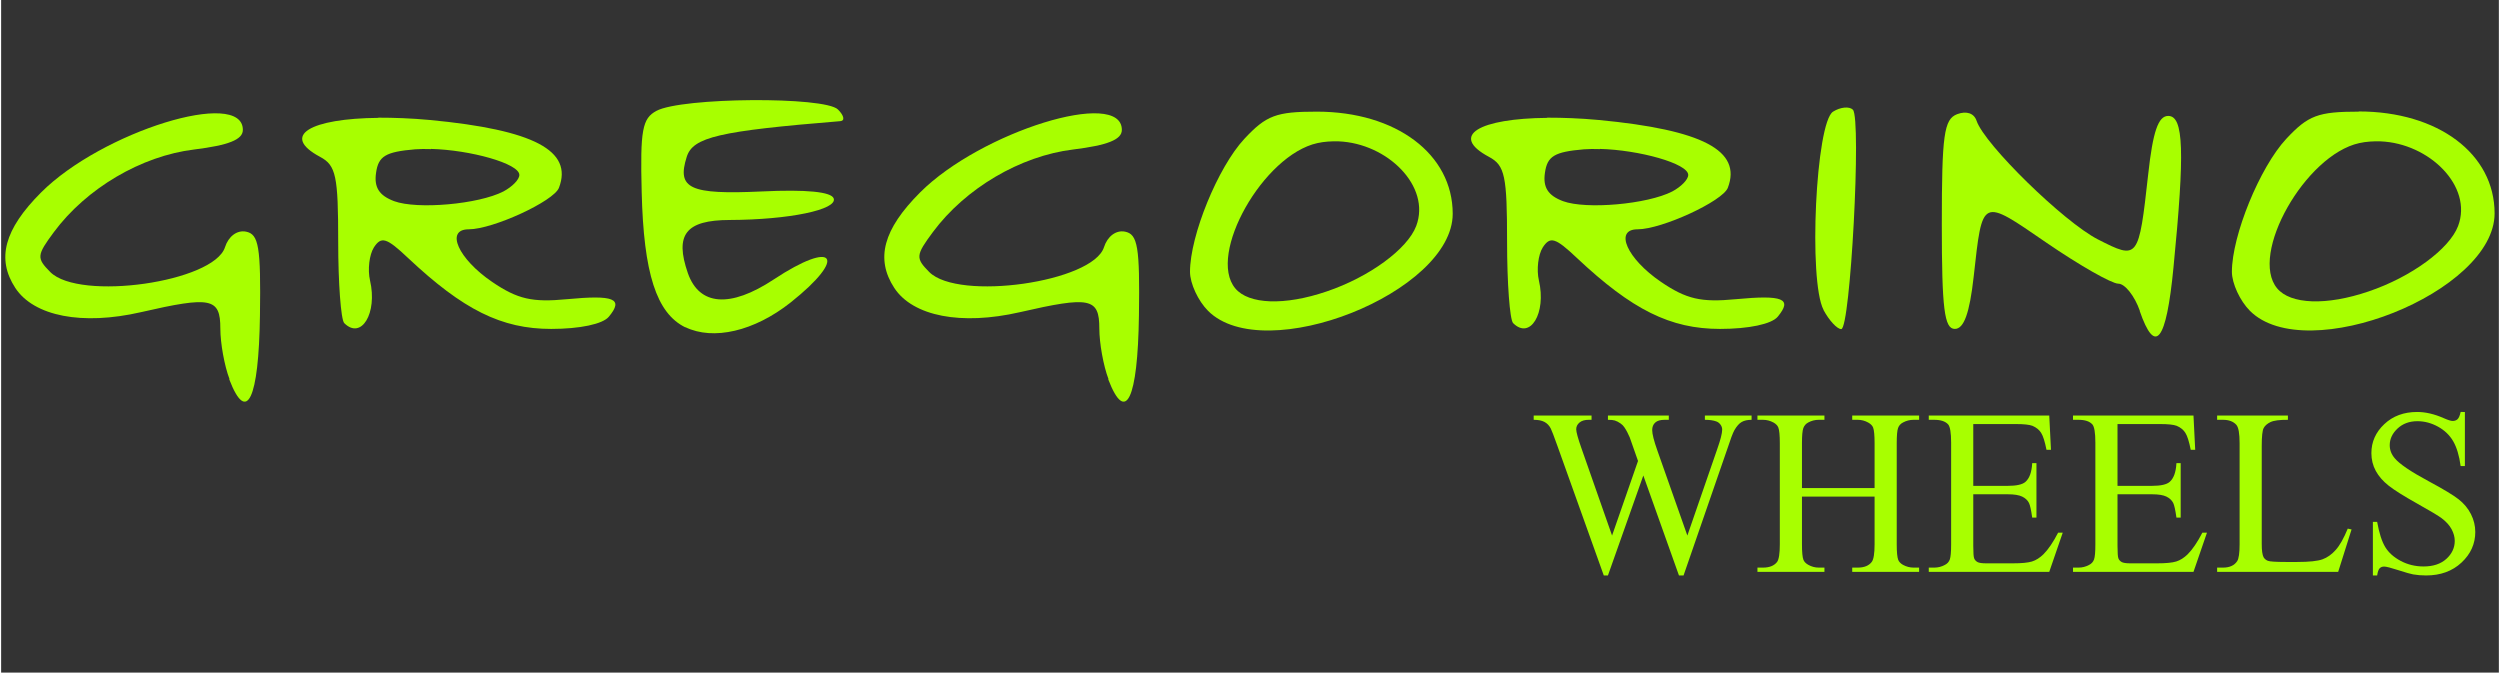 <?xml version="1.0" encoding="UTF-8" standalone="no"?>
<!-- Created with Inkscape (http://www.inkscape.org/) by Marsupilami -->

<svg
   version="1.0"
   width="197"
   height="53"
   viewBox="-0.725 -0.725 12.864 3.464"
   id="svg4705"
   inkscape:version="1.1.2 (0a00cf5339, 2022-02-04)"
   sodipodi:docname="gregorino-wheels.svg"
   xmlns:inkscape="http://www.inkscape.org/namespaces/inkscape"
   xmlns:sodipodi="http://sodipodi.sourceforge.net/DTD/sodipodi-0.dtd"
   xmlns="http://www.w3.org/2000/svg"
   xmlns:svg="http://www.w3.org/2000/svg"
   xmlns:rdf="http://www.w3.org/1999/02/22-rdf-syntax-ns#"
   xmlns:cc="http://creativecommons.org/ns#"
   xmlns:dc="http://purl.org/dc/elements/1.1/">
  <rect x="-0.725" y="-0.725" width="12.864" height="3.464" fill="#333333" stroke="none"/>
  <sodipodi:namedview
     pagecolor="#ffffff"
     bordercolor="#666666"
     borderopacity="1"
     objecttolerance="10"
     gridtolerance="10"
     guidetolerance="10"
     inkscape:pageopacity="0"
     inkscape:pageshadow="2"
     inkscape:window-width="1920"
     inkscape:window-height="1151"
     id="namedview7"
     showgrid="false"
     inkscape:zoom="3.6001259"
     inkscape:cx="103.05195"
     inkscape:cy="74.441841"
     inkscape:window-x="0"
     inkscape:window-y="25"
     inkscape:window-maximized="1"
     inkscape:current-layer="g3859"
     inkscape:pagecheckerboard="0" />
  <defs
     id="defs4707">
    <clipPath
       clipPathUnits="userSpaceOnUse"
       id="clipPath16">
      <path
         d="M 0,283.465 H 283.465 V 0 H 0 Z"
         id="path14" />
    </clipPath>
  </defs>
  <path
     style="fill:#ffffff;fill-opacity:1;fill-rule:nonzero;stroke:none"
     d="m 54.705,-22.155 c -5.921,0 -10.728,4.679 -10.728,10.589 0,5.932 4.807,10.734 10.728,10.734 5.916,0 10.71,-4.686 10.71,-10.612 -7e-6,-5.916 -4.794,-10.712 -10.71,-10.712 z m -5.841,7.448 3.053,0 -3.805,6.591 -3.059,0 3.811,-6.591 z m 3.699,0 3.051,0 -1.597,2.749 c -0.064,0.114 -0.11,0.257 -0.11,0.392 0,0.442 0.357,0.799 0.799,0.799 0.436,0 0.784,-0.356 0.784,-0.799 0,-0.381 -0.276,-0.704 -0.643,-0.772 l 1.336,-2.316 c 1.149,0.55 1.948,1.733 1.948,3.088 0,1.901 -1.537,3.433 -3.425,3.433 -1.893,0 -3.445,-1.532 -3.445,-3.433 0,-0.614 0.183,-1.204 0.47,-1.711 l 0.833,-1.43 z"
     id="path2528"
     inkscape:connector-curvature="0" />
  <g
     id="g3859"
     transform="translate(-0.058,24.43)">
    <g
       id="g3027"
       transform="translate(0.012,0.486)">
      <path
         style="fill:#a8ff00;fill-opacity:1;stroke:none"
         d="m 0.497,-23.689 c -0.026,-0.068 -0.047,-0.185 -0.047,-0.26 0,-0.158 -0.048,-0.167 -0.41,-0.084 -0.301,0.069 -0.55,0.021 -0.646,-0.125 -0.098,-0.15 -0.057,-0.302 0.133,-0.492 0.313,-0.313 1.039,-0.538 1.039,-0.322 0,0.05 -0.073,0.079 -0.251,0.101 -0.272,0.033 -0.555,0.2 -0.722,0.425 -0.089,0.12 -0.09,0.134 -0.019,0.206 0.151,0.151 0.843,0.052 0.9,-0.128 0.018,-0.056 0.062,-0.089 0.108,-0.08 0.066,0.013 0.077,0.078 0.072,0.432 -0.006,0.432 -0.068,0.563 -0.158,0.329 z"
         id="path3085"
         inkscape:connector-curvature="0" />
      <path
         style="fill:#a8ff00;fill-opacity:1;stroke:none"
         d="m 5.024,-23.689 c -0.026,-0.068 -0.047,-0.185 -0.047,-0.26 0,-0.158 -0.048,-0.167 -0.41,-0.084 -0.301,0.069 -0.55,0.021 -0.646,-0.125 -0.098,-0.15 -0.057,-0.302 0.133,-0.492 0.313,-0.313 1.039,-0.538 1.039,-0.322 0,0.05 -0.073,0.079 -0.251,0.101 -0.272,0.033 -0.555,0.2 -0.722,0.425 -0.089,0.12 -0.09,0.134 -0.019,0.206 0.151,0.151 0.843,0.052 0.9,-0.128 0.018,-0.056 0.062,-0.089 0.108,-0.08 0.066,0.013 0.077,0.078 0.072,0.432 -0.006,0.432 -0.068,0.563 -0.158,0.329 z"
         id="path3083"
         inkscape:connector-curvature="0" />
      <path
         style="fill:#a8ff00;fill-opacity:1;stroke:none"
         d="m 2.845,-23.955 c -0.149,-0.073 -0.215,-0.278 -0.225,-0.698 -0.008,-0.318 0.003,-0.378 0.076,-0.417 0.13,-0.07 0.867,-0.075 0.935,-0.007 0.031,0.031 0.037,0.058 0.012,0.06 -0.625,0.051 -0.759,0.082 -0.791,0.184 -0.052,0.164 0.016,0.195 0.387,0.178 0.23,-0.011 0.358,0.002 0.37,0.036 0.02,0.058 -0.231,0.11 -0.536,0.111 -0.226,5.82e-4 -0.284,0.075 -0.215,0.274 0.059,0.168 0.218,0.18 0.441,0.033 0.316,-0.209 0.384,-0.117 0.088,0.118 -0.187,0.148 -0.398,0.197 -0.542,0.127 z"
         id="path3077"
         inkscape:connector-curvature="0" />
      <path
         style="fill:#a8ff00;fill-opacity:1;stroke:none"
         d="m 10.336,-24.04 c -0.027,-0.077 -0.077,-0.14 -0.111,-0.14 -0.034,0 -0.201,-0.095 -0.37,-0.211 -0.338,-0.232 -0.329,-0.236 -0.375,0.176 -0.021,0.187 -0.05,0.268 -0.097,0.268 -0.054,0 -0.067,-0.103 -0.067,-0.538 0,-0.462 0.011,-0.542 0.079,-0.568 0.048,-0.018 0.087,-0.005 0.1,0.034 0.041,0.122 0.449,0.521 0.625,0.611 0.208,0.106 0.21,0.104 0.259,-0.336 0.024,-0.22 0.052,-0.3 0.103,-0.3 0.08,0 0.086,0.182 0.027,0.782 -0.037,0.382 -0.094,0.453 -0.174,0.222 z"
         id="path3075"
         inkscape:connector-curvature="0" />
      <path
         style="fill:#a8ff00;fill-opacity:1;stroke:none"
         d="m 1.264,-25.034 c -0.347,0.003 -0.508,0.09 -0.3,0.201 0.082,0.044 0.093,0.098 0.093,0.437 0,0.213 0.014,0.401 0.031,0.419 0.088,0.088 0.172,-0.051 0.133,-0.219 -0.013,-0.056 -0.004,-0.133 0.02,-0.171 0.038,-0.058 0.065,-0.05 0.175,0.054 0.285,0.268 0.482,0.366 0.738,0.366 0.148,0 0.266,-0.025 0.297,-0.063 0.077,-0.093 0.028,-0.113 -0.217,-0.09 -0.177,0.017 -0.253,3.1e-5 -0.384,-0.089 -0.175,-0.119 -0.243,-0.271 -0.121,-0.271 0.125,0 0.439,-0.145 0.465,-0.214 0.073,-0.191 -0.129,-0.298 -0.664,-0.349 -0.097,-0.009 -0.187,-0.012 -0.267,-0.012 z m 0.271,0.16 c 0.201,0.005 0.455,0.075 0.455,0.134 0,0.024 -0.037,0.061 -0.082,0.085 -0.128,0.066 -0.444,0.094 -0.563,0.05 -0.077,-0.029 -0.104,-0.071 -0.093,-0.146 0.012,-0.086 0.049,-0.108 0.201,-0.121 0.026,-0.002 0.053,-0.002 0.082,-0.001 z"
         id="path3067"
         inkscape:connector-curvature="0" />
      <path
         style="fill:#a8ff00;fill-opacity:1;stroke:none"
         d="m 6.097,-25.066 c -0.209,0 -0.26,0.019 -0.373,0.14 -0.136,0.146 -0.28,0.498 -0.28,0.685 0,0.06 0.042,0.15 0.093,0.201 0.29,0.29 1.26,-0.095 1.26,-0.5 0,-0.307 -0.291,-0.526 -0.7,-0.526 z m 0.112,0.153 c 0.252,0.01 0.477,0.232 0.4,0.436 -0.045,0.119 -0.242,0.263 -0.461,0.337 -0.217,0.074 -0.402,0.067 -0.471,-0.016 -0.145,-0.174 0.145,-0.687 0.423,-0.748 0.036,-0.008 0.073,-0.01 0.109,-0.009 z"
         id="path3063"
         inkscape:connector-curvature="0" />
      <path
         style="fill:#a8ff00;fill-opacity:1;stroke:none"
         d="m 7.284,-25.034 c -0.347,0.003 -0.508,0.09 -0.3,0.201 0.082,0.044 0.093,0.098 0.093,0.437 0,0.213 0.014,0.401 0.031,0.419 0.088,0.088 0.172,-0.051 0.133,-0.219 -0.013,-0.056 -0.004,-0.133 0.02,-0.171 0.038,-0.058 0.065,-0.05 0.175,0.054 0.285,0.268 0.482,0.366 0.738,0.366 0.148,0 0.266,-0.025 0.297,-0.063 0.077,-0.093 0.028,-0.113 -0.217,-0.09 -0.177,0.017 -0.253,3.1e-5 -0.384,-0.089 -0.175,-0.119 -0.243,-0.271 -0.121,-0.271 0.125,0 0.439,-0.145 0.465,-0.214 0.073,-0.191 -0.129,-0.298 -0.664,-0.349 -0.097,-0.009 -0.187,-0.012 -0.267,-0.012 z m 0.271,0.16 c 0.201,0.005 0.455,0.075 0.455,0.134 0,0.024 -0.037,0.061 -0.082,0.085 -0.128,0.066 -0.444,0.094 -0.563,0.05 -0.077,-0.029 -0.104,-0.071 -0.093,-0.146 0.012,-0.086 0.049,-0.108 0.201,-0.121 0.026,-0.002 0.053,-0.002 0.082,-0.001 z"
         id="path3059"
         inkscape:connector-curvature="0" />
      <path
         style="fill:#a8ff00;fill-opacity:1;stroke:none"
         d="m 8.707,-24.045 c -0.079,-0.149 -0.04,-0.966 0.049,-1.021 0.038,-0.024 0.084,-0.028 0.102,-0.01 0.045,0.046 -0.013,1.13 -0.06,1.13 -0.021,0 -0.062,-0.044 -0.091,-0.098 z"
         id="path3055"
         inkscape:connector-curvature="0" />
      <path
         style="fill:#a8ff00;fill-opacity:1;stroke:none"
         d="m 11.463,-25.066 c -0.209,0 -0.26,0.019 -0.373,0.14 -0.136,0.146 -0.28,0.498 -0.28,0.685 0,0.06 0.042,0.15 0.093,0.201 0.29,0.29 1.26,-0.096 1.26,-0.502 0,-0.307 -0.291,-0.525 -0.7,-0.525 z m 0.112,0.153 c 0.252,0.01 0.477,0.232 0.4,0.436 -0.045,0.119 -0.242,0.263 -0.461,0.337 -0.217,0.074 -0.402,0.067 -0.471,-0.016 -0.145,-0.174 0.145,-0.687 0.423,-0.748 0.036,-0.008 0.073,-0.01 0.109,-0.009 z"
         id="path3053"
         inkscape:connector-curvature="0" />
    </g>
    <g
       id="g10"
       transform="matrix(0.066,0,0,-0.066,-3.461,-14.493)"
       style="fill:#a8ff00;fill-opacity:1;stroke-width:1.318">
      <g
         id="g12"
         clip-path="url(#clipPath16)"
         style="fill:#a8ff00;fill-opacity:1;stroke-width:1.318">
        <g
           id="g90"
           transform="translate(178.929,129.119)"
           style="fill:#a8ff00;fill-opacity:1;stroke-width:1.318">
          <path
             d="m 0,0 v -0.333 c -0.318,0 -0.576,-0.057 -0.774,-0.171 -0.198,-0.113 -0.387,-0.326 -0.567,-0.639 -0.12,-0.21 -0.309,-0.711 -0.567,-1.502 l -3.401,-9.834 h -0.359 l -2.78,7.801 -2.762,-7.801 h -0.324 l -3.626,10.131 c -0.27,0.756 -0.441,1.202 -0.513,1.34 -0.12,0.229 -0.283,0.398 -0.49,0.509 -0.207,0.111 -0.487,0.166 -0.841,0.166 V 0 h 4.516 v -0.333 h -0.216 c -0.317,0 -0.561,-0.071 -0.729,-0.216 -0.168,-0.143 -0.252,-0.317 -0.252,-0.521 0,-0.21 0.132,-0.693 0.397,-1.449 l 2.401,-6.846 2.025,5.821 -0.36,1.025 -0.288,0.819 c -0.126,0.3 -0.267,0.563 -0.423,0.792 -0.078,0.113 -0.173,0.21 -0.288,0.288 -0.15,0.107 -0.3,0.185 -0.45,0.233 -0.113,0.036 -0.294,0.054 -0.539,0.054 V 0 h 4.75 v -0.333 h -0.324 c -0.336,0 -0.582,-0.071 -0.737,-0.216 -0.157,-0.143 -0.235,-0.339 -0.235,-0.585 0,-0.305 0.135,-0.839 0.405,-1.6 l 2.339,-6.631 2.322,6.72 c 0.263,0.744 0.395,1.26 0.395,1.547 0,0.139 -0.043,0.268 -0.13,0.387 -0.087,0.12 -0.196,0.204 -0.329,0.252 -0.227,0.084 -0.524,0.126 -0.891,0.126 V 0 Z"
             style="fill:#a8ff00;fill-opacity:1;fill-rule:nonzero;stroke:none;stroke-width:1.318"
             id="path92" />
        </g>
        <g
           id="g94"
           transform="translate(182.86,123.461)"
           style="fill:#a8ff00;fill-opacity:1;stroke-width:1.318">
          <path
             d="M 0,0 H 5.667 V 3.49 C 5.667,4.114 5.628,4.524 5.551,4.723 5.49,4.873 5.364,5.002 5.173,5.109 4.915,5.254 4.642,5.325 4.354,5.325 H 3.922 V 5.658 H 9.141 V 5.325 H 8.708 C 8.42,5.325 8.147,5.257 7.89,5.119 7.697,5.022 7.567,4.877 7.498,4.683 7.43,4.487 7.395,4.09 7.395,3.49 V -4.382 C 7.395,-5 7.434,-5.407 7.512,-5.605 7.571,-5.755 7.694,-5.884 7.881,-5.992 8.145,-6.136 8.42,-6.208 8.708,-6.208 H 9.141 V -6.541 H 3.922 v 0.333 h 0.432 c 0.498,0 0.861,0.146 1.088,0.44 0.151,0.193 0.225,0.655 0.225,1.386 v 3.716 H 0 V -4.382 C 0,-5 0.038,-5.407 0.116,-5.605 0.177,-5.755 0.303,-5.884 0.494,-5.992 0.752,-6.136 1.025,-6.208 1.313,-6.208 h 0.441 v -0.333 h -5.228 v 0.333 h 0.433 c 0.504,0 0.869,0.146 1.098,0.44 0.143,0.193 0.215,0.655 0.215,1.386 V 3.49 c 0,0.624 -0.039,1.034 -0.117,1.233 -0.06,0.15 -0.182,0.279 -0.369,0.386 -0.264,0.145 -0.54,0.216 -0.827,0.216 H -3.474 V 5.658 H 1.754 V 5.325 H 1.313 C 1.025,5.325 0.752,5.257 0.494,5.119 0.309,5.022 0.18,4.877 0.107,4.683 0.035,4.487 0,4.09 0,3.49 Z"
             style="fill:#a8ff00;fill-opacity:1;fill-rule:nonzero;stroke:none;stroke-width:1.318"
             id="path96" />
        </g>
        <g
           id="g98"
           transform="translate(196.228,128.454)"
           style="fill:#a8ff00;fill-opacity:1;stroke-width:1.318">
          <path
             d="m 0,0 v -4.822 h 2.681 c 0.696,0 1.161,0.104 1.394,0.314 0.313,0.276 0.487,0.762 0.523,1.457 H 4.93 V -7.297 H 4.598 c -0.084,0.594 -0.168,0.975 -0.252,1.143 -0.109,0.21 -0.285,0.375 -0.532,0.495 -0.246,0.12 -0.624,0.18 -1.133,0.18 H 0 v -4.022 c 0,-0.54 0.023,-0.868 0.072,-0.985 0.048,-0.117 0.132,-0.21 0.252,-0.279 0.119,-0.069 0.348,-0.103 0.684,-0.103 h 2.069 c 0.69,0 1.191,0.048 1.502,0.143 0.312,0.096 0.612,0.286 0.9,0.568 0.372,0.371 0.752,0.931 1.142,1.681 h 0.36 l -1.052,-3.058 h -9.402 v 0.333 h 0.432 c 0.288,0 0.561,0.068 0.818,0.207 0.193,0.096 0.324,0.239 0.392,0.431 0.069,0.192 0.103,0.585 0.103,1.179 v 7.926 c 0,0.773 -0.078,1.251 -0.233,1.431 -0.216,0.239 -0.576,0.359 -1.08,0.359 H -3.473 V 0.665 H 5.929 L 6.063,-2.007 H 5.713 C 5.587,-1.365 5.447,-0.924 5.295,-0.685 5.142,-0.444 4.915,-0.262 4.615,-0.136 4.375,-0.046 3.952,0 3.347,0 Z"
             style="fill:#a8ff00;fill-opacity:1;fill-rule:nonzero;stroke:none;stroke-width:1.318"
             id="path100" />
        </g>
        <g
           id="g102"
           transform="translate(207.483,128.454)"
           style="fill:#a8ff00;fill-opacity:1;stroke-width:1.318">
          <path
             d="m 0,0 v -4.822 h 2.681 c 0.696,0 1.161,0.104 1.394,0.314 0.313,0.276 0.487,0.762 0.523,1.457 H 4.93 V -7.297 H 4.598 c -0.084,0.594 -0.168,0.975 -0.252,1.143 -0.109,0.21 -0.285,0.375 -0.532,0.495 -0.246,0.12 -0.624,0.18 -1.133,0.18 H 0 v -4.022 c 0,-0.54 0.023,-0.868 0.072,-0.985 0.048,-0.117 0.132,-0.21 0.252,-0.279 0.119,-0.069 0.348,-0.103 0.684,-0.103 h 2.069 c 0.69,0 1.191,0.048 1.502,0.143 0.312,0.096 0.612,0.286 0.9,0.568 0.372,0.371 0.752,0.931 1.142,1.681 h 0.36 l -1.052,-3.058 h -9.402 v 0.333 h 0.432 c 0.288,0 0.561,0.068 0.818,0.207 0.193,0.096 0.324,0.239 0.392,0.431 0.069,0.192 0.103,0.585 0.103,1.179 v 7.926 c 0,0.773 -0.078,1.251 -0.233,1.431 -0.216,0.239 -0.576,0.359 -1.08,0.359 H -3.473 V 0.665 H 5.929 L 6.063,-2.007 H 5.713 C 5.587,-1.365 5.447,-0.924 5.295,-0.685 5.142,-0.444 4.915,-0.262 4.615,-0.136 4.375,-0.046 3.952,0 3.347,0 Z"
             style="fill:#a8ff00;fill-opacity:1;fill-rule:nonzero;stroke:none;stroke-width:1.318"
             id="path104" />
        </g>
        <g
           id="g106"
           transform="translate(225.45,120.294)"
           style="fill:#a8ff00;fill-opacity:1;stroke-width:1.318">
          <path
             d="m 0,0 0.297,-0.063 -1.044,-3.311 h -9.446 v 0.333 h 0.459 c 0.515,0 0.883,0.168 1.106,0.504 0.126,0.191 0.189,0.636 0.189,1.331 v 7.872 c 0,0.762 -0.084,1.238 -0.252,1.431 -0.234,0.263 -0.582,0.395 -1.043,0.395 h -0.459 V 8.825 H -4.67 V 8.492 C -5.317,8.498 -5.771,8.438 -6.032,8.313 -6.294,8.187 -6.472,8.027 -6.568,7.836 -6.664,7.644 -6.712,7.185 -6.712,6.459 v -7.665 c 0,-0.498 0.048,-0.84 0.144,-1.025 0.072,-0.126 0.183,-0.219 0.333,-0.28 0.15,-0.059 0.618,-0.09 1.403,-0.09 h 0.891 c 0.936,0 1.592,0.07 1.97,0.207 0.378,0.138 0.723,0.383 1.034,0.734 C -0.624,-1.31 -0.313,-0.756 0,0"
             style="fill:#a8ff00;fill-opacity:1;fill-rule:nonzero;stroke:none;stroke-width:1.318"
             id="path108" />
        </g>
        <g
           id="g110"
           transform="translate(234.591,129.398)"
           style="fill:#a8ff00;fill-opacity:1;stroke-width:1.318">
          <path
             d="m 0,0 v -4.22 h -0.333 c -0.108,0.81 -0.302,1.454 -0.58,1.935 -0.279,0.479 -0.677,0.86 -1.192,1.142 -0.516,0.282 -1.05,0.423 -1.602,0.423 -0.624,0 -1.14,-0.19 -1.548,-0.571 -0.407,-0.381 -0.611,-0.814 -0.611,-1.3 0,-0.372 0.129,-0.711 0.387,-1.016 0.372,-0.451 1.256,-1.05 2.654,-1.8 1.139,-0.612 1.918,-1.081 2.335,-1.408 0.416,-0.327 0.737,-0.712 0.962,-1.156 0.225,-0.444 0.338,-0.909 0.338,-1.394 0,-0.924 -0.359,-1.721 -1.076,-2.389 -0.716,-0.669 -1.638,-1.004 -2.766,-1.004 -0.354,0 -0.687,0.028 -0.999,0.081 -0.186,0.031 -0.572,0.14 -1.156,0.329 -0.584,0.189 -0.956,0.284 -1.111,0.284 -0.15,0 -0.268,-0.045 -0.355,-0.135 -0.087,-0.091 -0.152,-0.277 -0.194,-0.559 H -7.18 v 4.184 h 0.333 c 0.156,-0.876 0.366,-1.53 0.63,-1.966 0.264,-0.435 0.667,-0.796 1.21,-1.084 0.543,-0.288 1.138,-0.432 1.786,-0.432 0.749,0 1.342,0.199 1.777,0.594 0.434,0.396 0.652,0.863 0.652,1.403 0,0.3 -0.083,0.603 -0.247,0.91 -0.165,0.305 -0.422,0.59 -0.77,0.854 -0.234,0.18 -0.873,0.563 -1.916,1.147 -1.044,0.585 -1.786,1.051 -2.227,1.399 -0.441,0.348 -0.775,0.731 -1.003,1.151 -0.228,0.42 -0.342,0.882 -0.342,1.386 0,0.876 0.336,1.63 1.008,2.263 0.672,0.633 1.526,0.949 2.564,0.949 0.648,0 1.334,-0.159 2.06,-0.477 0.336,-0.15 0.573,-0.225 0.711,-0.225 0.156,0 0.283,0.047 0.383,0.139 0.098,0.093 0.177,0.281 0.238,0.563 z"
             style="fill:#a8ff00;fill-opacity:1;fill-rule:nonzero;stroke:none;stroke-width:1.318"
             id="path112" />
        </g>
      </g>
    </g>
  </g>
</svg>
<!-- version: 20090314, original size: 65.414619 24.168631, border: 3% -->

